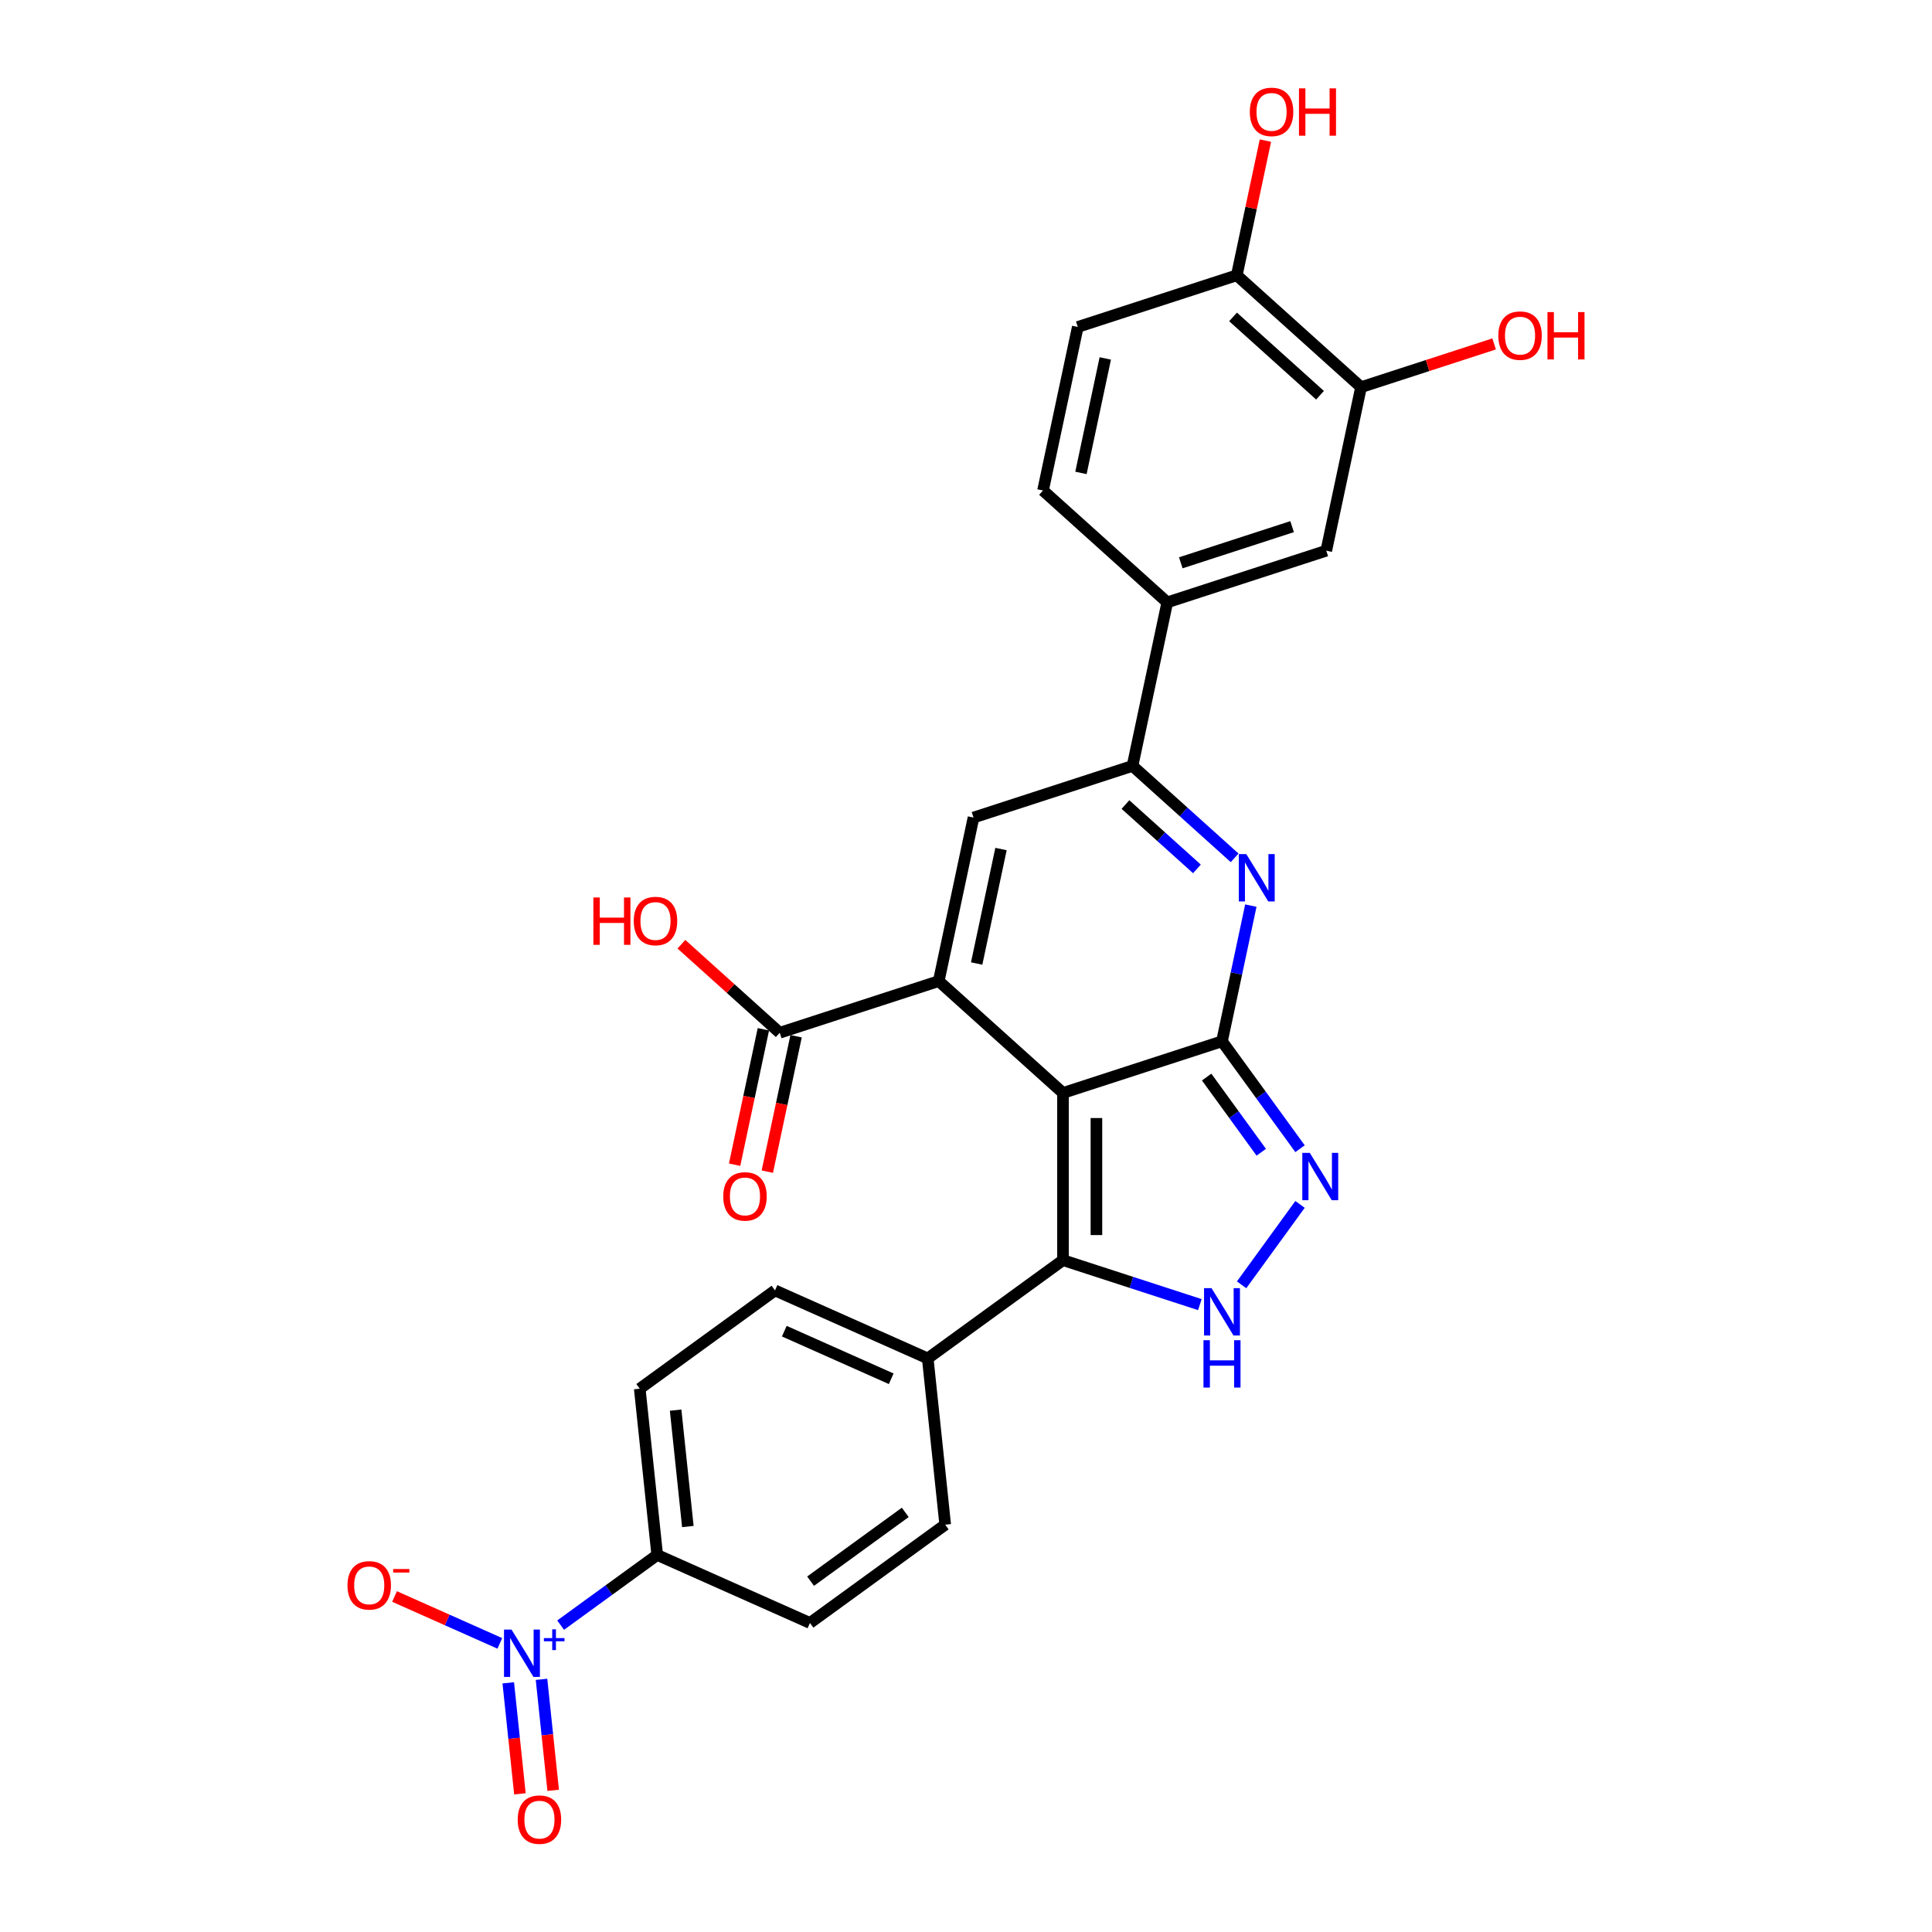 <?xml version='1.0' encoding='iso-8859-1'?>
<svg version='1.1' baseProfile='full'
              xmlns='http://www.w3.org/2000/svg'
                      xmlns:rdkit='http://www.rdkit.org/xml'
                      xmlns:xlink='http://www.w3.org/1999/xlink'
                  xml:space='preserve'
width='1000px' height='1000px' viewBox='0 0 1000 1000'>
<!-- END OF HEADER -->
<rect style='opacity:1.0;fill:#FFFFFF;stroke:none' width='1000' height='1000' x='0' y='0'> </rect>
<path class='bond-0' d='M 550.202,565.716 L 632.502,538.975' style='fill:none;fill-rule:evenodd;stroke:#000000;stroke-width:6px;stroke-linecap:butt;stroke-linejoin:miter;stroke-opacity:1' />
<path class='bond-1' d='M 550.202,565.716 L 485.893,507.813' style='fill:none;fill-rule:evenodd;stroke:#000000;stroke-width:6px;stroke-linecap:butt;stroke-linejoin:miter;stroke-opacity:1' />
<path class='bond-3' d='M 550.202,565.716 L 550.202,652.252' style='fill:none;fill-rule:evenodd;stroke:#000000;stroke-width:6px;stroke-linecap:butt;stroke-linejoin:miter;stroke-opacity:1' />
<path class='bond-3' d='M 567.509,578.697 L 567.509,639.272' style='fill:none;fill-rule:evenodd;stroke:#000000;stroke-width:6px;stroke-linecap:butt;stroke-linejoin:miter;stroke-opacity:1' />
<path class='bond-2' d='M 632.502,538.975 L 639.966,503.861' style='fill:none;fill-rule:evenodd;stroke:#000000;stroke-width:6px;stroke-linecap:butt;stroke-linejoin:miter;stroke-opacity:1' />
<path class='bond-2' d='M 639.966,503.861 L 647.43,468.747' style='fill:none;fill-rule:evenodd;stroke:#0000FF;stroke-width:6px;stroke-linecap:butt;stroke-linejoin:miter;stroke-opacity:1' />
<path class='bond-4' d='M 632.502,538.975 L 652.698,566.771' style='fill:none;fill-rule:evenodd;stroke:#000000;stroke-width:6px;stroke-linecap:butt;stroke-linejoin:miter;stroke-opacity:1' />
<path class='bond-4' d='M 652.698,566.771 L 672.893,594.568' style='fill:none;fill-rule:evenodd;stroke:#0000FF;stroke-width:6px;stroke-linecap:butt;stroke-linejoin:miter;stroke-opacity:1' />
<path class='bond-4' d='M 624.559,557.487 L 638.696,576.944' style='fill:none;fill-rule:evenodd;stroke:#000000;stroke-width:6px;stroke-linecap:butt;stroke-linejoin:miter;stroke-opacity:1' />
<path class='bond-4' d='M 638.696,576.944 L 652.832,596.402' style='fill:none;fill-rule:evenodd;stroke:#0000FF;stroke-width:6px;stroke-linecap:butt;stroke-linejoin:miter;stroke-opacity:1' />
<path class='bond-6' d='M 485.893,507.813 L 503.885,423.168' style='fill:none;fill-rule:evenodd;stroke:#000000;stroke-width:6px;stroke-linecap:butt;stroke-linejoin:miter;stroke-opacity:1' />
<path class='bond-6' d='M 505.521,498.714 L 518.115,439.463' style='fill:none;fill-rule:evenodd;stroke:#000000;stroke-width:6px;stroke-linecap:butt;stroke-linejoin:miter;stroke-opacity:1' />
<path class='bond-9' d='M 485.893,507.813 L 403.592,534.554' style='fill:none;fill-rule:evenodd;stroke:#000000;stroke-width:6px;stroke-linecap:butt;stroke-linejoin:miter;stroke-opacity:1' />
<path class='bond-29' d='M 639.037,444.014 L 612.611,420.22' style='fill:none;fill-rule:evenodd;stroke:#0000FF;stroke-width:6px;stroke-linecap:butt;stroke-linejoin:miter;stroke-opacity:1' />
<path class='bond-29' d='M 612.611,420.22 L 586.186,396.426' style='fill:none;fill-rule:evenodd;stroke:#000000;stroke-width:6px;stroke-linecap:butt;stroke-linejoin:miter;stroke-opacity:1' />
<path class='bond-29' d='M 619.528,449.738 L 601.03,433.082' style='fill:none;fill-rule:evenodd;stroke:#0000FF;stroke-width:6px;stroke-linecap:butt;stroke-linejoin:miter;stroke-opacity:1' />
<path class='bond-29' d='M 601.03,433.082 L 582.532,416.426' style='fill:none;fill-rule:evenodd;stroke:#000000;stroke-width:6px;stroke-linecap:butt;stroke-linejoin:miter;stroke-opacity:1' />
<path class='bond-5' d='M 550.202,652.252 L 585.623,663.762' style='fill:none;fill-rule:evenodd;stroke:#000000;stroke-width:6px;stroke-linecap:butt;stroke-linejoin:miter;stroke-opacity:1' />
<path class='bond-5' d='M 585.623,663.762 L 621.045,675.271' style='fill:none;fill-rule:evenodd;stroke:#0000FF;stroke-width:6px;stroke-linecap:butt;stroke-linejoin:miter;stroke-opacity:1' />
<path class='bond-12' d='M 550.202,652.252 L 480.193,703.117' style='fill:none;fill-rule:evenodd;stroke:#000000;stroke-width:6px;stroke-linecap:butt;stroke-linejoin:miter;stroke-opacity:1' />
<path class='bond-28' d='M 672.893,623.401 L 642.653,665.022' style='fill:none;fill-rule:evenodd;stroke:#0000FF;stroke-width:6px;stroke-linecap:butt;stroke-linejoin:miter;stroke-opacity:1' />
<path class='bond-7' d='M 503.885,423.168 L 586.186,396.426' style='fill:none;fill-rule:evenodd;stroke:#000000;stroke-width:6px;stroke-linecap:butt;stroke-linejoin:miter;stroke-opacity:1' />
<path class='bond-10' d='M 586.186,396.426 L 604.177,311.781' style='fill:none;fill-rule:evenodd;stroke:#000000;stroke-width:6px;stroke-linecap:butt;stroke-linejoin:miter;stroke-opacity:1' />
<path class='bond-8' d='M 290.186,841.165 L 315.18,823.006' style='fill:none;fill-rule:evenodd;stroke:#0000FF;stroke-width:6px;stroke-linecap:butt;stroke-linejoin:miter;stroke-opacity:1' />
<path class='bond-8' d='M 315.18,823.006 L 340.175,804.846' style='fill:none;fill-rule:evenodd;stroke:#000000;stroke-width:6px;stroke-linecap:butt;stroke-linejoin:miter;stroke-opacity:1' />
<path class='bond-15' d='M 258.708,850.61 L 231.459,838.478' style='fill:none;fill-rule:evenodd;stroke:#0000FF;stroke-width:6px;stroke-linecap:butt;stroke-linejoin:miter;stroke-opacity:1' />
<path class='bond-15' d='M 231.459,838.478 L 204.21,826.346' style='fill:none;fill-rule:evenodd;stroke:#FF0000;stroke-width:6px;stroke-linecap:butt;stroke-linejoin:miter;stroke-opacity:1' />
<path class='bond-16' d='M 263.075,871.032 L 266.094,899.758' style='fill:none;fill-rule:evenodd;stroke:#0000FF;stroke-width:6px;stroke-linecap:butt;stroke-linejoin:miter;stroke-opacity:1' />
<path class='bond-16' d='M 266.094,899.758 L 269.113,928.484' style='fill:none;fill-rule:evenodd;stroke:#FF0000;stroke-width:6px;stroke-linecap:butt;stroke-linejoin:miter;stroke-opacity:1' />
<path class='bond-16' d='M 280.287,869.223 L 283.306,897.949' style='fill:none;fill-rule:evenodd;stroke:#0000FF;stroke-width:6px;stroke-linecap:butt;stroke-linejoin:miter;stroke-opacity:1' />
<path class='bond-16' d='M 283.306,897.949 L 286.325,926.675' style='fill:none;fill-rule:evenodd;stroke:#FF0000;stroke-width:6px;stroke-linecap:butt;stroke-linejoin:miter;stroke-opacity:1' />
<path class='bond-18' d='M 395.128,532.754 L 387.679,567.799' style='fill:none;fill-rule:evenodd;stroke:#000000;stroke-width:6px;stroke-linecap:butt;stroke-linejoin:miter;stroke-opacity:1' />
<path class='bond-18' d='M 387.679,567.799 L 380.23,602.844' style='fill:none;fill-rule:evenodd;stroke:#FF0000;stroke-width:6px;stroke-linecap:butt;stroke-linejoin:miter;stroke-opacity:1' />
<path class='bond-18' d='M 412.057,536.353 L 404.608,571.398' style='fill:none;fill-rule:evenodd;stroke:#000000;stroke-width:6px;stroke-linecap:butt;stroke-linejoin:miter;stroke-opacity:1' />
<path class='bond-18' d='M 404.608,571.398 L 397.159,606.442' style='fill:none;fill-rule:evenodd;stroke:#FF0000;stroke-width:6px;stroke-linecap:butt;stroke-linejoin:miter;stroke-opacity:1' />
<path class='bond-25' d='M 403.592,534.554 L 378.145,511.64' style='fill:none;fill-rule:evenodd;stroke:#000000;stroke-width:6px;stroke-linecap:butt;stroke-linejoin:miter;stroke-opacity:1' />
<path class='bond-25' d='M 378.145,511.64 L 352.697,488.727' style='fill:none;fill-rule:evenodd;stroke:#FF0000;stroke-width:6px;stroke-linecap:butt;stroke-linejoin:miter;stroke-opacity:1' />
<path class='bond-13' d='M 604.177,311.781 L 686.478,285.04' style='fill:none;fill-rule:evenodd;stroke:#000000;stroke-width:6px;stroke-linecap:butt;stroke-linejoin:miter;stroke-opacity:1' />
<path class='bond-13' d='M 611.174,291.31 L 668.785,272.591' style='fill:none;fill-rule:evenodd;stroke:#000000;stroke-width:6px;stroke-linecap:butt;stroke-linejoin:miter;stroke-opacity:1' />
<path class='bond-19' d='M 604.177,311.781 L 539.869,253.878' style='fill:none;fill-rule:evenodd;stroke:#000000;stroke-width:6px;stroke-linecap:butt;stroke-linejoin:miter;stroke-opacity:1' />
<path class='bond-11' d='M 340.175,804.846 L 331.129,718.784' style='fill:none;fill-rule:evenodd;stroke:#000000;stroke-width:6px;stroke-linecap:butt;stroke-linejoin:miter;stroke-opacity:1' />
<path class='bond-11' d='M 356.03,790.128 L 349.698,729.884' style='fill:none;fill-rule:evenodd;stroke:#000000;stroke-width:6px;stroke-linecap:butt;stroke-linejoin:miter;stroke-opacity:1' />
<path class='bond-30' d='M 340.175,804.846 L 419.229,840.044' style='fill:none;fill-rule:evenodd;stroke:#000000;stroke-width:6px;stroke-linecap:butt;stroke-linejoin:miter;stroke-opacity:1' />
<path class='bond-22' d='M 480.193,703.117 L 489.238,789.179' style='fill:none;fill-rule:evenodd;stroke:#000000;stroke-width:6px;stroke-linecap:butt;stroke-linejoin:miter;stroke-opacity:1' />
<path class='bond-23' d='M 480.193,703.117 L 401.138,667.92' style='fill:none;fill-rule:evenodd;stroke:#000000;stroke-width:6px;stroke-linecap:butt;stroke-linejoin:miter;stroke-opacity:1' />
<path class='bond-23' d='M 461.295,713.648 L 405.957,689.01' style='fill:none;fill-rule:evenodd;stroke:#000000;stroke-width:6px;stroke-linecap:butt;stroke-linejoin:miter;stroke-opacity:1' />
<path class='bond-14' d='M 686.478,285.04 L 704.47,200.395' style='fill:none;fill-rule:evenodd;stroke:#000000;stroke-width:6px;stroke-linecap:butt;stroke-linejoin:miter;stroke-opacity:1' />
<path class='bond-26' d='M 704.47,200.395 L 738.914,189.204' style='fill:none;fill-rule:evenodd;stroke:#000000;stroke-width:6px;stroke-linecap:butt;stroke-linejoin:miter;stroke-opacity:1' />
<path class='bond-26' d='M 738.914,189.204 L 773.357,178.012' style='fill:none;fill-rule:evenodd;stroke:#FF0000;stroke-width:6px;stroke-linecap:butt;stroke-linejoin:miter;stroke-opacity:1' />
<path class='bond-31' d='M 704.47,200.395 L 640.161,142.491' style='fill:none;fill-rule:evenodd;stroke:#000000;stroke-width:6px;stroke-linecap:butt;stroke-linejoin:miter;stroke-opacity:1' />
<path class='bond-31' d='M 683.243,204.572 L 638.227,164.039' style='fill:none;fill-rule:evenodd;stroke:#000000;stroke-width:6px;stroke-linecap:butt;stroke-linejoin:miter;stroke-opacity:1' />
<path class='bond-17' d='M 640.161,142.491 L 557.86,169.233' style='fill:none;fill-rule:evenodd;stroke:#000000;stroke-width:6px;stroke-linecap:butt;stroke-linejoin:miter;stroke-opacity:1' />
<path class='bond-27' d='M 640.161,142.491 L 647.57,107.637' style='fill:none;fill-rule:evenodd;stroke:#000000;stroke-width:6px;stroke-linecap:butt;stroke-linejoin:miter;stroke-opacity:1' />
<path class='bond-27' d='M 647.57,107.637 L 654.978,72.783' style='fill:none;fill-rule:evenodd;stroke:#FF0000;stroke-width:6px;stroke-linecap:butt;stroke-linejoin:miter;stroke-opacity:1' />
<path class='bond-24' d='M 539.869,253.878 L 557.86,169.233' style='fill:none;fill-rule:evenodd;stroke:#000000;stroke-width:6px;stroke-linecap:butt;stroke-linejoin:miter;stroke-opacity:1' />
<path class='bond-24' d='M 559.496,244.779 L 572.091,185.528' style='fill:none;fill-rule:evenodd;stroke:#000000;stroke-width:6px;stroke-linecap:butt;stroke-linejoin:miter;stroke-opacity:1' />
<path class='bond-20' d='M 331.129,718.784 L 401.138,667.92' style='fill:none;fill-rule:evenodd;stroke:#000000;stroke-width:6px;stroke-linecap:butt;stroke-linejoin:miter;stroke-opacity:1' />
<path class='bond-21' d='M 419.229,840.044 L 489.238,789.179' style='fill:none;fill-rule:evenodd;stroke:#000000;stroke-width:6px;stroke-linecap:butt;stroke-linejoin:miter;stroke-opacity:1' />
<path class='bond-21' d='M 419.558,818.412 L 468.564,782.807' style='fill:none;fill-rule:evenodd;stroke:#000000;stroke-width:6px;stroke-linecap:butt;stroke-linejoin:miter;stroke-opacity:1' />
<path  class='atom-3' d='M 645.077 442.077
L 653.108 455.057
Q 653.904 456.338, 655.185 458.657
Q 656.465 460.976, 656.535 461.115
L 656.535 442.077
L 659.788 442.077
L 659.788 466.584
L 656.431 466.584
L 647.812 452.392
Q 646.808 450.73, 645.735 448.827
Q 644.696 446.923, 644.385 446.334
L 644.385 466.584
L 641.2 466.584
L 641.2 442.077
L 645.077 442.077
' fill='#0000FF'/>
<path  class='atom-5' d='M 677.95 596.731
L 685.98 609.711
Q 686.777 610.992, 688.057 613.311
Q 689.338 615.63, 689.407 615.769
L 689.407 596.731
L 692.661 596.731
L 692.661 621.238
L 689.303 621.238
L 680.684 607.046
Q 679.681 605.385, 678.608 603.481
Q 677.569 601.577, 677.258 600.989
L 677.258 621.238
L 674.073 621.238
L 674.073 596.731
L 677.95 596.731
' fill='#0000FF'/>
<path  class='atom-6' d='M 627.085 666.74
L 635.116 679.72
Q 635.912 681.001, 637.193 683.32
Q 638.473 685.639, 638.543 685.778
L 638.543 666.74
L 641.796 666.74
L 641.796 691.247
L 638.439 691.247
L 629.82 677.055
Q 628.816 675.394, 627.743 673.49
Q 626.705 671.586, 626.393 670.998
L 626.393 691.247
L 623.209 691.247
L 623.209 666.74
L 627.085 666.74
' fill='#0000FF'/>
<path  class='atom-6' d='M 622.914 693.698
L 626.237 693.698
L 626.237 704.117
L 638.768 704.117
L 638.768 693.698
L 642.091 693.698
L 642.091 718.205
L 638.768 718.205
L 638.768 706.886
L 626.237 706.886
L 626.237 718.205
L 622.914 718.205
L 622.914 693.698
' fill='#0000FF'/>
<path  class='atom-9' d='M 264.748 843.457
L 272.779 856.438
Q 273.575 857.718, 274.856 860.038
Q 276.136 862.357, 276.206 862.495
L 276.206 843.457
L 279.459 843.457
L 279.459 867.964
L 276.102 867.964
L 267.483 853.772
Q 266.479 852.111, 265.406 850.207
Q 264.368 848.303, 264.056 847.715
L 264.056 867.964
L 260.871 867.964
L 260.871 843.457
L 264.748 843.457
' fill='#0000FF'/>
<path  class='atom-9' d='M 281.516 847.875
L 285.833 847.875
L 285.833 843.329
L 287.752 843.329
L 287.752 847.875
L 292.184 847.875
L 292.184 849.52
L 287.752 849.52
L 287.752 854.089
L 285.833 854.089
L 285.833 849.52
L 281.516 849.52
L 281.516 847.875
' fill='#0000FF'/>
<path  class='atom-16' d='M 179.861 820.583
Q 179.861 814.698, 182.769 811.41
Q 185.676 808.121, 191.111 808.121
Q 196.545 808.121, 199.453 811.41
Q 202.361 814.698, 202.361 820.583
Q 202.361 826.536, 199.418 829.929
Q 196.476 833.286, 191.111 833.286
Q 185.711 833.286, 182.769 829.929
Q 179.861 826.571, 179.861 820.583
M 191.111 830.517
Q 194.849 830.517, 196.857 828.025
Q 198.899 825.498, 198.899 820.583
Q 198.899 815.771, 196.857 813.348
Q 194.849 810.891, 191.111 810.891
Q 187.373 810.891, 185.33 813.314
Q 183.323 815.737, 183.323 820.583
Q 183.323 825.533, 185.33 828.025
Q 187.373 830.517, 191.111 830.517
' fill='#FF0000'/>
<path  class='atom-16' d='M 203.503 812.122
L 211.887 812.122
L 211.887 813.949
L 203.503 813.949
L 203.503 812.122
' fill='#FF0000'/>
<path  class='atom-17' d='M 267.961 941.842
Q 267.961 935.958, 270.869 932.669
Q 273.776 929.381, 279.211 929.381
Q 284.645 929.381, 287.553 932.669
Q 290.461 935.958, 290.461 941.842
Q 290.461 947.796, 287.518 951.188
Q 284.576 954.545, 279.211 954.545
Q 273.811 954.545, 270.869 951.188
Q 267.961 947.83, 267.961 941.842
M 279.211 951.776
Q 282.949 951.776, 284.957 949.284
Q 286.999 946.757, 286.999 941.842
Q 286.999 937.031, 284.957 934.608
Q 282.949 932.15, 279.211 932.15
Q 275.473 932.15, 273.43 934.573
Q 271.423 936.996, 271.423 941.842
Q 271.423 946.792, 273.43 949.284
Q 275.473 951.776, 279.211 951.776
' fill='#FF0000'/>
<path  class='atom-19' d='M 374.351 619.268
Q 374.351 613.383, 377.259 610.095
Q 380.166 606.807, 385.601 606.807
Q 391.035 606.807, 393.943 610.095
Q 396.85 613.383, 396.85 619.268
Q 396.85 625.222, 393.908 628.614
Q 390.966 631.971, 385.601 631.971
Q 380.201 631.971, 377.259 628.614
Q 374.351 625.256, 374.351 619.268
M 385.601 629.202
Q 389.339 629.202, 391.347 626.71
Q 393.389 624.183, 393.389 619.268
Q 393.389 614.456, 391.347 612.033
Q 389.339 609.576, 385.601 609.576
Q 381.862 609.576, 379.82 611.999
Q 377.812 614.422, 377.812 619.268
Q 377.812 624.218, 379.82 626.71
Q 381.862 629.202, 385.601 629.202
' fill='#FF0000'/>
<path  class='atom-26' d='M 307.127 464.535
L 310.45 464.535
L 310.45 474.954
L 322.98 474.954
L 322.98 464.535
L 326.303 464.535
L 326.303 489.042
L 322.98 489.042
L 322.98 477.723
L 310.45 477.723
L 310.45 489.042
L 307.127 489.042
L 307.127 464.535
' fill='#FF0000'/>
<path  class='atom-26' d='M 328.034 476.719
Q 328.034 470.835, 330.942 467.546
Q 333.849 464.258, 339.284 464.258
Q 344.718 464.258, 347.626 467.546
Q 350.533 470.835, 350.533 476.719
Q 350.533 482.673, 347.591 486.065
Q 344.649 489.422, 339.284 489.422
Q 333.884 489.422, 330.942 486.065
Q 328.034 482.707, 328.034 476.719
M 339.284 486.653
Q 343.022 486.653, 345.03 484.161
Q 347.072 481.634, 347.072 476.719
Q 347.072 471.908, 345.03 469.485
Q 343.022 467.027, 339.284 467.027
Q 335.545 467.027, 333.503 469.45
Q 331.495 471.873, 331.495 476.719
Q 331.495 481.669, 333.503 484.161
Q 335.545 486.653, 339.284 486.653
' fill='#FF0000'/>
<path  class='atom-27' d='M 775.521 173.724
Q 775.521 167.839, 778.428 164.551
Q 781.336 161.262, 786.771 161.262
Q 792.205 161.262, 795.113 164.551
Q 798.02 167.839, 798.02 173.724
Q 798.02 179.677, 795.078 183.069
Q 792.136 186.427, 786.771 186.427
Q 781.371 186.427, 778.428 183.069
Q 775.521 179.712, 775.521 173.724
M 786.771 183.658
Q 790.509 183.658, 792.517 181.166
Q 794.559 178.639, 794.559 173.724
Q 794.559 168.912, 792.517 166.489
Q 790.509 164.031, 786.771 164.031
Q 783.032 164.031, 780.99 166.454
Q 778.982 168.877, 778.982 173.724
Q 778.982 178.673, 780.99 181.166
Q 783.032 183.658, 786.771 183.658
' fill='#FF0000'/>
<path  class='atom-27' d='M 800.962 161.539
L 804.285 161.539
L 804.285 171.958
L 816.816 171.958
L 816.816 161.539
L 820.139 161.539
L 820.139 186.046
L 816.816 186.046
L 816.816 174.727
L 804.285 174.727
L 804.285 186.046
L 800.962 186.046
L 800.962 161.539
' fill='#FF0000'/>
<path  class='atom-28' d='M 646.903 57.916
Q 646.903 52.031, 649.811 48.743
Q 652.718 45.455, 658.153 45.455
Q 663.587 45.455, 666.495 48.743
Q 669.403 52.031, 669.403 57.916
Q 669.403 63.869, 666.46 67.262
Q 663.518 70.619, 658.153 70.619
Q 652.753 70.619, 649.811 67.262
Q 646.903 63.904, 646.903 57.916
M 658.153 67.85
Q 661.891 67.85, 663.899 65.358
Q 665.941 62.831, 665.941 57.916
Q 665.941 53.104, 663.899 50.681
Q 661.891 48.224, 658.153 48.224
Q 654.415 48.224, 652.372 50.647
Q 650.365 53.07, 650.365 57.916
Q 650.365 62.866, 652.372 65.358
Q 654.415 67.85, 658.153 67.85
' fill='#FF0000'/>
<path  class='atom-28' d='M 672.345 45.731
L 675.668 45.731
L 675.668 56.15
L 688.198 56.15
L 688.198 45.731
L 691.521 45.731
L 691.521 70.239
L 688.198 70.239
L 688.198 58.919
L 675.668 58.919
L 675.668 70.239
L 672.345 70.239
L 672.345 45.731
' fill='#FF0000'/>
</svg>
